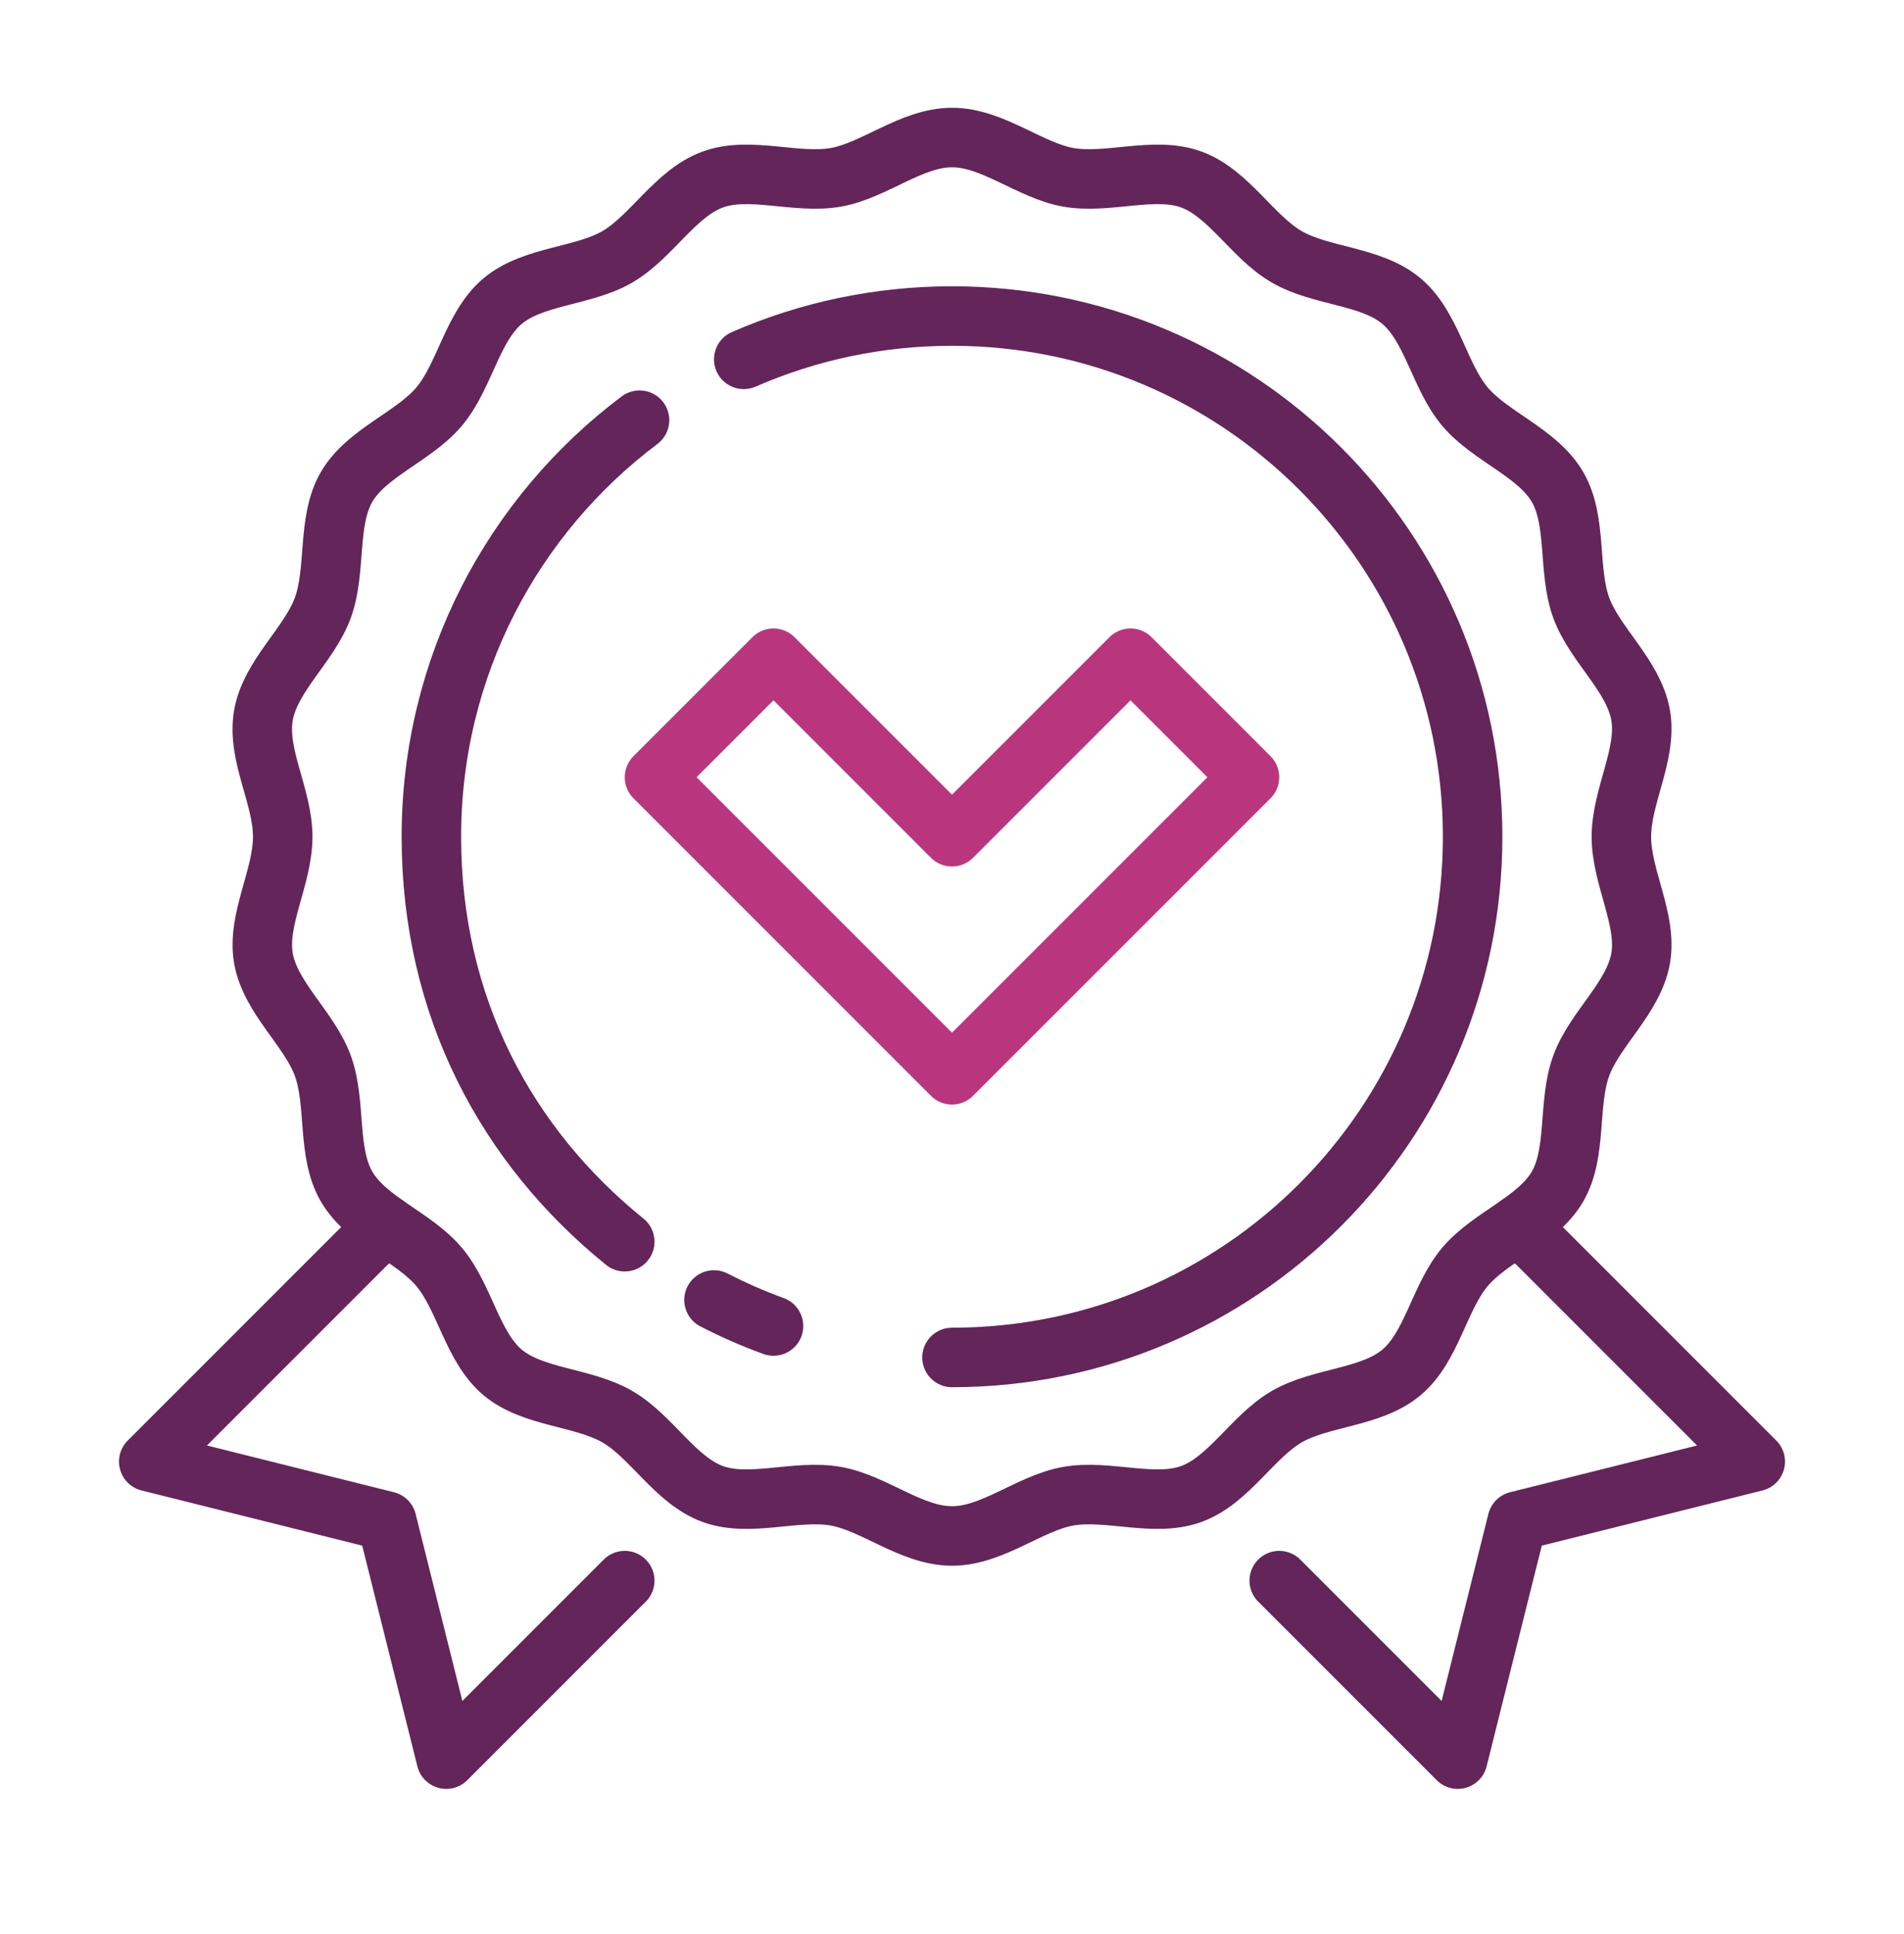 <svg width="64" height="65" viewBox="0 0 64 65" fill="none" xmlns="http://www.w3.org/2000/svg">
<g id="ICONS" clip-path="url(#clip0_101_1240)">
<g id="medal">
<g id="certification">
<path id="Vector" d="M12.96 41.162L5 49.122L13 51.122L15 59.122L21 53.122" stroke="#64255A" stroke-width="2" stroke-linecap="round" stroke-linejoin="round"/>
<path id="Vector_2" d="M51.04 41.162L59 49.122L51 51.122L49 59.122L43 53.122" stroke="#64255A" stroke-width="2" stroke-linecap="round" stroke-linejoin="round"/>
<path id="Vector_3" d="M54.5 28.122C54.5 26.76 55.375 25.337 55.148 24.04C54.915 22.705 53.602 21.667 53.15 20.425C52.69 19.157 53.023 17.522 52.355 16.37C51.682 15.207 50.095 14.682 49.237 13.66C48.377 12.635 48.133 10.982 47.108 10.12C46.083 9.257 44.415 9.305 43.252 8.632C42.1 7.967 41.307 6.495 40.042 6.032C38.797 5.58 37.245 6.192 35.913 5.96C34.615 5.732 33.367 4.622 32.002 4.622C30.637 4.622 29.39 5.732 28.093 5.96C26.758 6.192 25.205 5.58 23.962 6.032C22.695 6.492 21.902 7.965 20.75 8.632C19.598 9.3 17.918 9.26 16.895 10.12C15.87 10.98 15.625 12.635 14.765 13.66C13.908 14.682 12.32 15.207 11.648 16.37C10.982 17.522 11.315 19.157 10.852 20.425C10.4 21.67 9.088 22.707 8.855 24.04C8.623 25.372 9.503 26.757 9.503 28.122C9.503 29.487 8.628 30.907 8.855 32.205C9.088 33.54 10.4 34.577 10.852 35.82C11.312 37.087 10.98 38.722 11.648 39.875C12.32 41.037 13.908 41.562 14.765 42.585C15.625 43.61 15.87 45.262 16.895 46.125C17.918 46.982 19.587 46.94 20.75 47.612C21.902 48.277 22.695 49.75 23.96 50.212C25.205 50.665 26.758 50.052 28.09 50.285C29.387 50.512 30.635 51.622 32 51.622C33.365 51.622 34.612 50.512 35.91 50.285C37.245 50.052 38.797 50.665 40.04 50.212C41.307 49.752 42.1 48.28 43.252 47.612C44.405 46.945 46.085 46.985 47.108 46.125C48.133 45.265 48.377 43.61 49.237 42.585C50.097 41.56 51.682 41.037 52.355 39.875C53.02 38.722 52.688 37.087 53.15 35.82C53.602 34.575 54.915 33.537 55.148 32.205C55.375 30.907 54.5 29.487 54.5 28.122Z" stroke="#64255A" stroke-width="2" stroke-linecap="round" stroke-linejoin="round"/>
<path id="Vector_4" d="M32 45.622C41.665 45.622 49.5 37.787 49.5 28.122C49.5 18.457 41.665 10.622 32 10.622C29.51 10.622 27.142 11.142 25 12.077" stroke="#64255A" stroke-width="2" stroke-linecap="round" stroke-linejoin="round"/>
<path id="Vector_5" d="M24 43.69C24.645 44.022 25.312 44.315 26 44.565" stroke="#64255A" stroke-width="2" stroke-linecap="round" stroke-linejoin="round"/>
<path id="Vector_6" d="M21.497 14.122C17.247 17.315 14.5 22.397 14.5 28.122C14.5 33.847 17.035 38.525 21 41.732" stroke="#64255A" stroke-width="2" stroke-linecap="round" stroke-linejoin="round"/>
<path id="Vector_7" d="M42 26.122L32 36.122L22 26.122L26 22.122L32 28.122L38 22.122L42 26.122Z" stroke="#B9367F" stroke-width="2" stroke-linecap="round" stroke-linejoin="round"/>
</g>
</g>
</g>
<defs>
<clipPath id="clip0_101_1240">
<rect width="64" height="64" fill="white" transform="translate(0 0.122)"/>
</clipPath>
</defs>
</svg>
